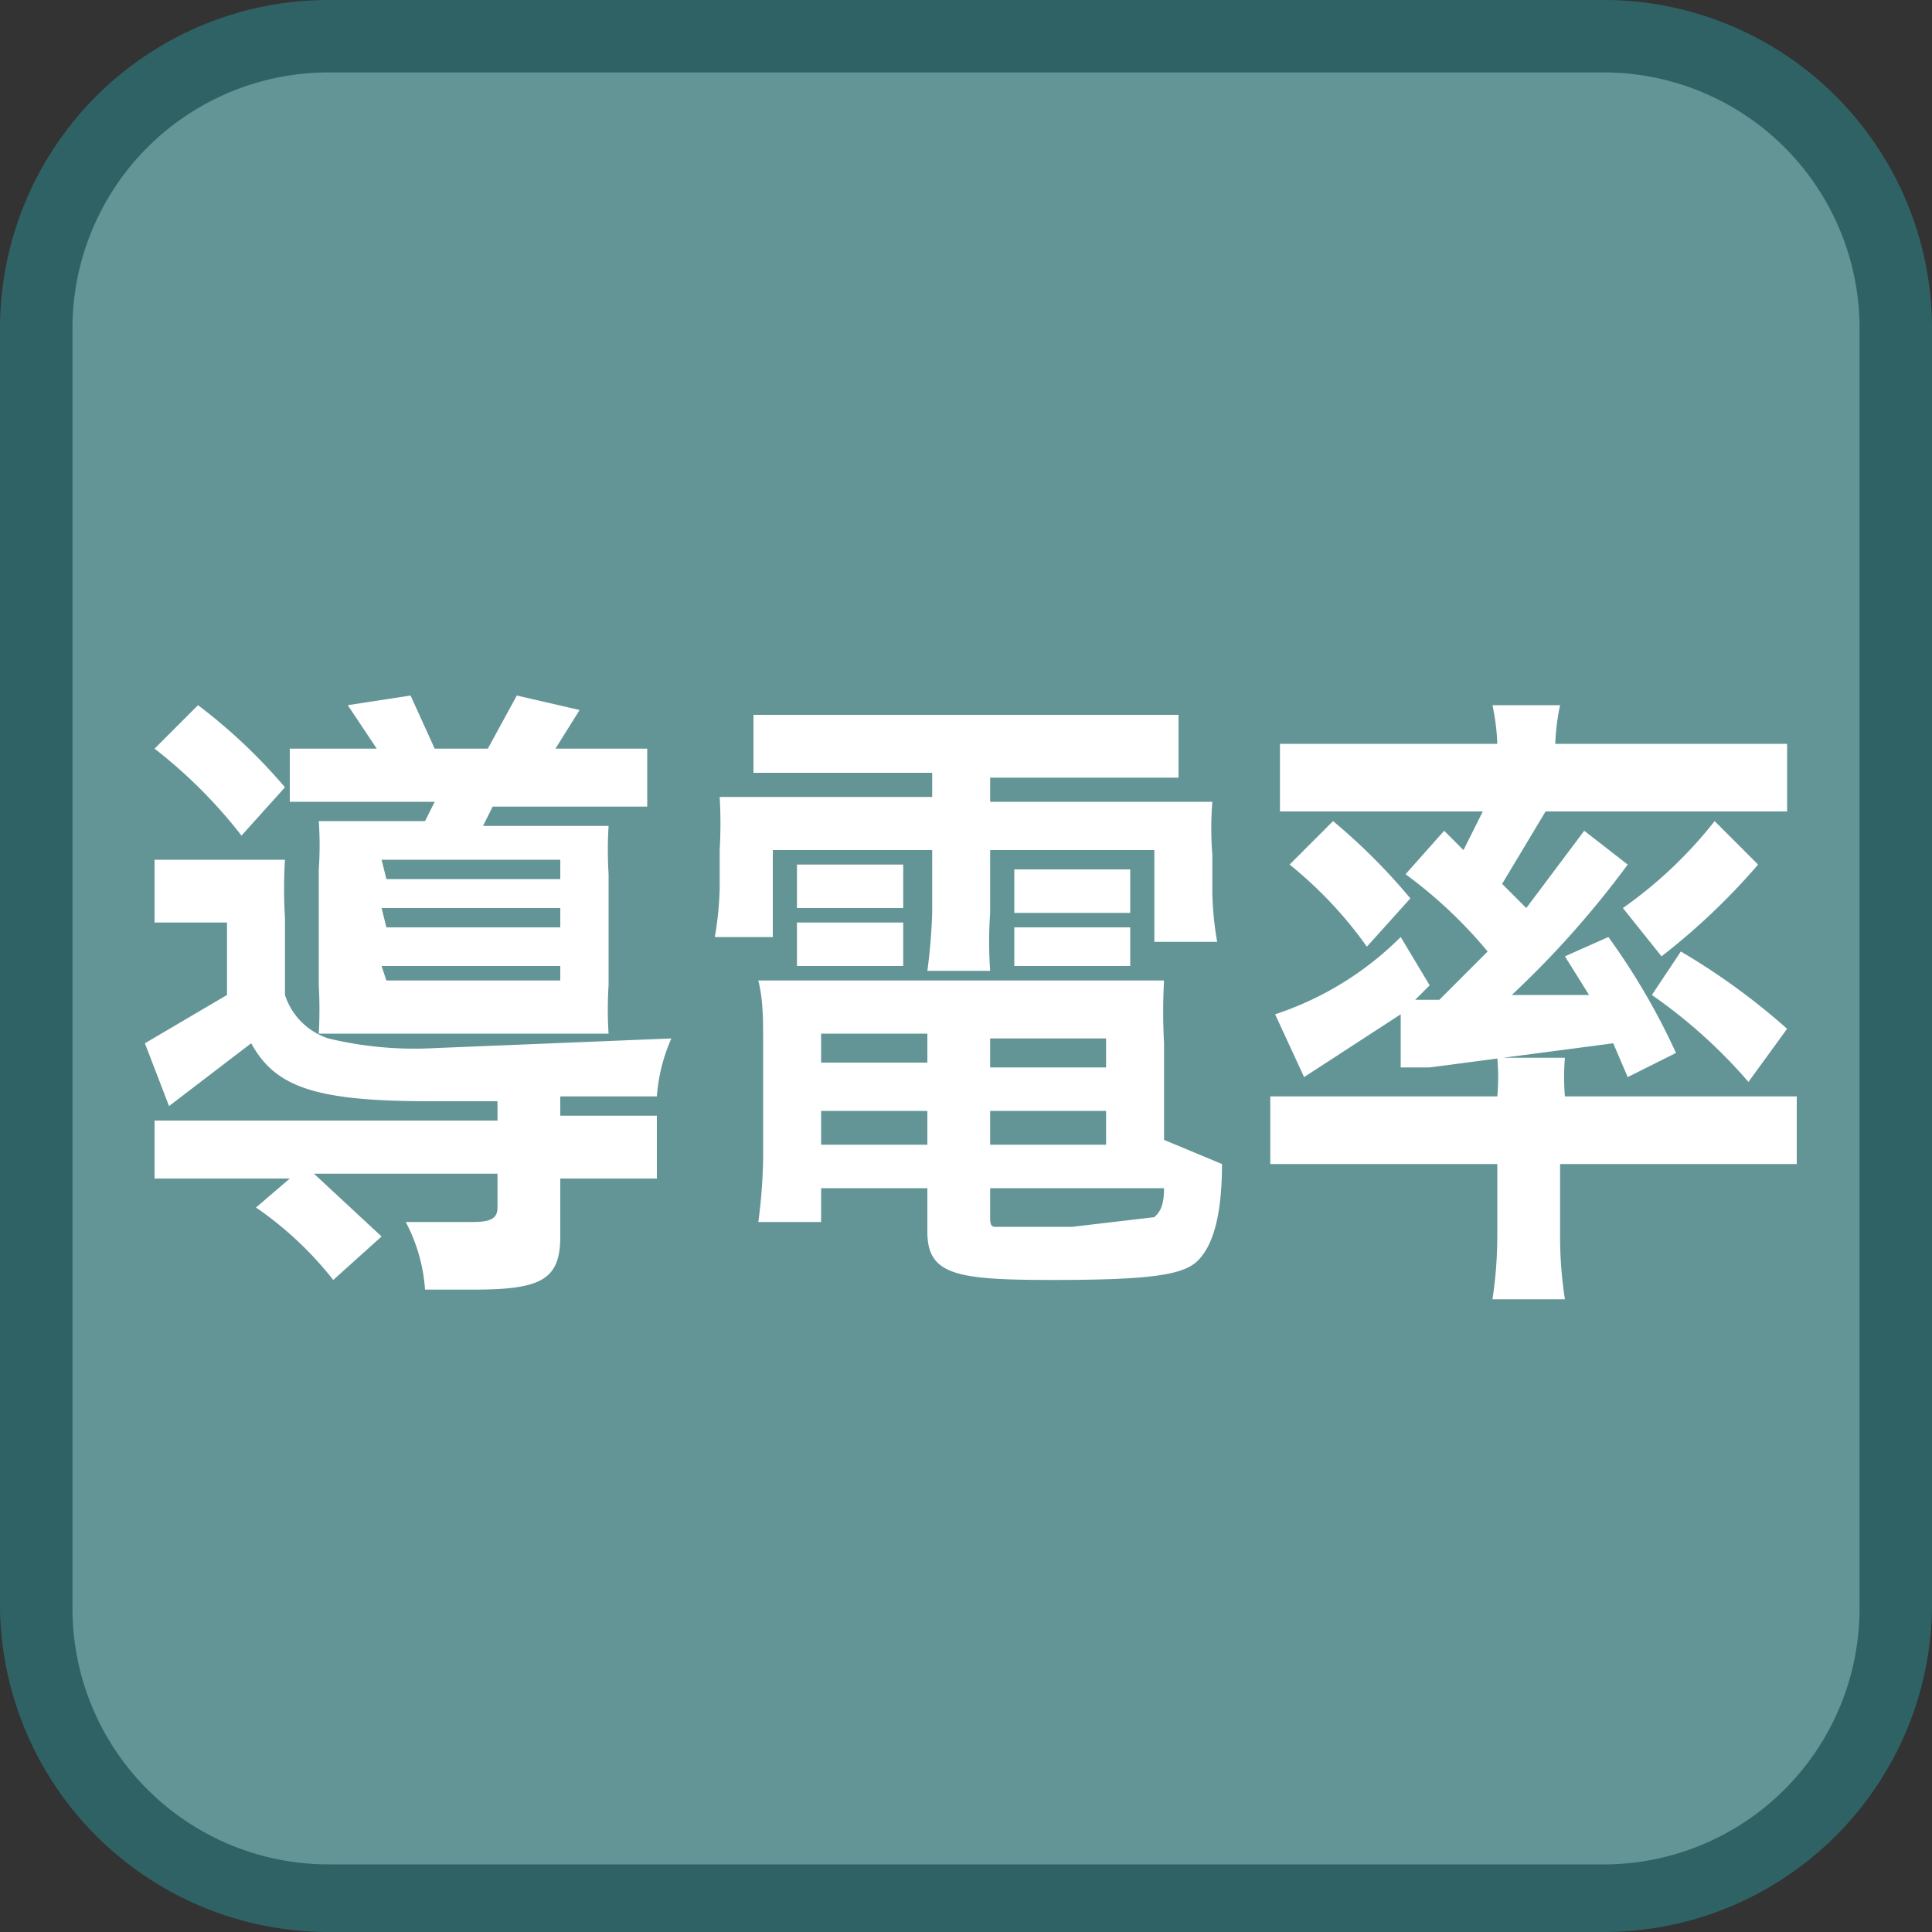 <svg id="_1" data-name="1" xmlns="http://www.w3.org/2000/svg" viewBox="0 0 40 40"><rect x="0" y="0" width="40" height="40" fill="#333333" stroke="none"/><title>function_CD</title><rect x="0.8" y="0.8" width="38.5" height="38.5" rx="6" ry="6" style="fill:#639597"/><path d="M33.3,1.5a5.3,5.3,0,0,1,5.2,5.3V33.3a5.3,5.3,0,0,1-5.2,5.3H6.8a5.3,5.3,0,0,1-5.3-5.3V6.8A5.3,5.3,0,0,1,6.8,1.5H33.3m0-1.5H6.8A6.8,6.8,0,0,0,0,6.8V33.3A6.8,6.8,0,0,0,6.8,40H33.3A6.8,6.8,0,0,0,40,33.3V6.8A6.8,6.8,0,0,0,33.3,0Z" style="fill:#2f6264"/><path d="M10.3,22.8H8.9c-2.4,0-3.2-.3-3.7-1.2L3.5,22.9,3,21.6l1.7-1V19.1H3.2V17.8H5.9a9.7,9.7,0,0,0,0,1.2v1.6a1.4,1.4,0,0,0,.9.9,7.6,7.6,0,0,0,2.2.2l4.9-.2a3.6,3.6,0,0,0-.3,1.2h-2v.4h2v1.3h-2v1.2c0,.9-.4,1.1-1.8,1.1H8.8a3.5,3.5,0,0,0-.4-1.4H9.8c.4,0,.5-.1.5-.3v-.7H6.5l1.4,1.3-1,.9A7.3,7.3,0,0,0,5.3,25l.7-.6H3.2V23.2h7.1ZM4.1,14.6a11.4,11.4,0,0,1,1.8,1.7l-.9,1a10.2,10.2,0,0,0-1.8-1.8Zm3.7.9-.6-.9,1.3-.2L9,15.5h1.1l.6-1.1,1.3.3-.5.8h1.9v1.2H10.2l-.2.4h2.6a8.3,8.3,0,0,0,0,1v2.3a7.9,7.9,0,0,0,0,1h-6a9.2,9.2,0,0,0,0-1V18a7.3,7.3,0,0,0,0-1H8.8l.2-.4H6V15.5H7.7Zm.2,2.7h3.6v-.4H7.9Zm0,1h3.6v-.4H7.9Zm0,1.1h3.6V20H7.9Z" style="fill:#fff"/><path d="M16.8,16H15.6V14.8h8.8v1.3H20.5v.5h4.6a7,7,0,0,0,0,1.1v.8a6.8,6.8,0,0,0,.1,1H23.9V17.6H20.5v1.3a8.6,8.6,0,0,0,0,1.2H19.2a11.8,11.8,0,0,0,.1-1.2V17.6H16v1.8H14.8a6.8,6.8,0,0,0,.1-1v-.8a9.4,9.4,0,0,0,0-1.1h4.4V16Zm7.3,7.6,1.2.5c0,1.1-.2,1.7-.5,2s-1,.4-3,.4-2.6-.1-2.6-1v-.9H17v.7H15.7a11.2,11.2,0,0,0,.1-1.3V21.6c0-.5,0-.9-.1-1.3h8.4a12.1,12.1,0,0,0,0,1.3Zm-7.6-5.7h2.2v.9H16.5Zm0,1.2h2.2V20H16.5Zm.5,2.3V22h2.2v-.6ZM17,23v.7h2.2V23Zm3.5-.9h2.4v-.6H20.5Zm0,1.6h2.4V23H20.5Zm0,1.5c0,.1,0,.2.1.2h1.6l1.7-.2c.1-.1.2-.2.2-.6H20.5Zm.5-7.2h2.4v.9H21Zm0,1.2h2.4V20H21Z" style="fill:#fff"/><path d="M27.7,24.1H26.3V22.7H31a4.5,4.5,0,0,0,0-.8h1.4a4.7,4.7,0,0,0,0,.8h4.8v1.4H32.3v1.5a8.4,8.4,0,0,0,.1,1.3H30.9a8.8,8.8,0,0,0,.1-1.3V24.1Zm2.2-6.9.4.4.4-.8H26.5V15.4H31a4.6,4.6,0,0,0-.1-.8h1.4a4.6,4.6,0,0,0-.1.8H37v1.4H32l-.9,1.5.5.5,1.2-1.6.9.7a19.7,19.7,0,0,1-2.4,2.7h1.6l-.5-.8.9-.4a14.1,14.1,0,0,1,1.4,2.4l-1,.5-.3-.7-3.8.5H29V21l-2,1.3L26.4,21A6.6,6.6,0,0,0,29,19.4l.6,1-.3.3h.5l1-1a9.5,9.5,0,0,0-1.7-1.6ZM27.6,17a12.5,12.5,0,0,1,1.6,1.6l-.9,1a8.5,8.5,0,0,0-1.6-1.7Zm8.8.9a13.8,13.8,0,0,1-2,1.9l-.8-1A9,9,0,0,0,35.5,17Zm-1.6,1.8A13.9,13.9,0,0,1,37,21.3l-.8,1.1a10.7,10.7,0,0,0-2-1.8Z" style="fill:#fff"/></svg>